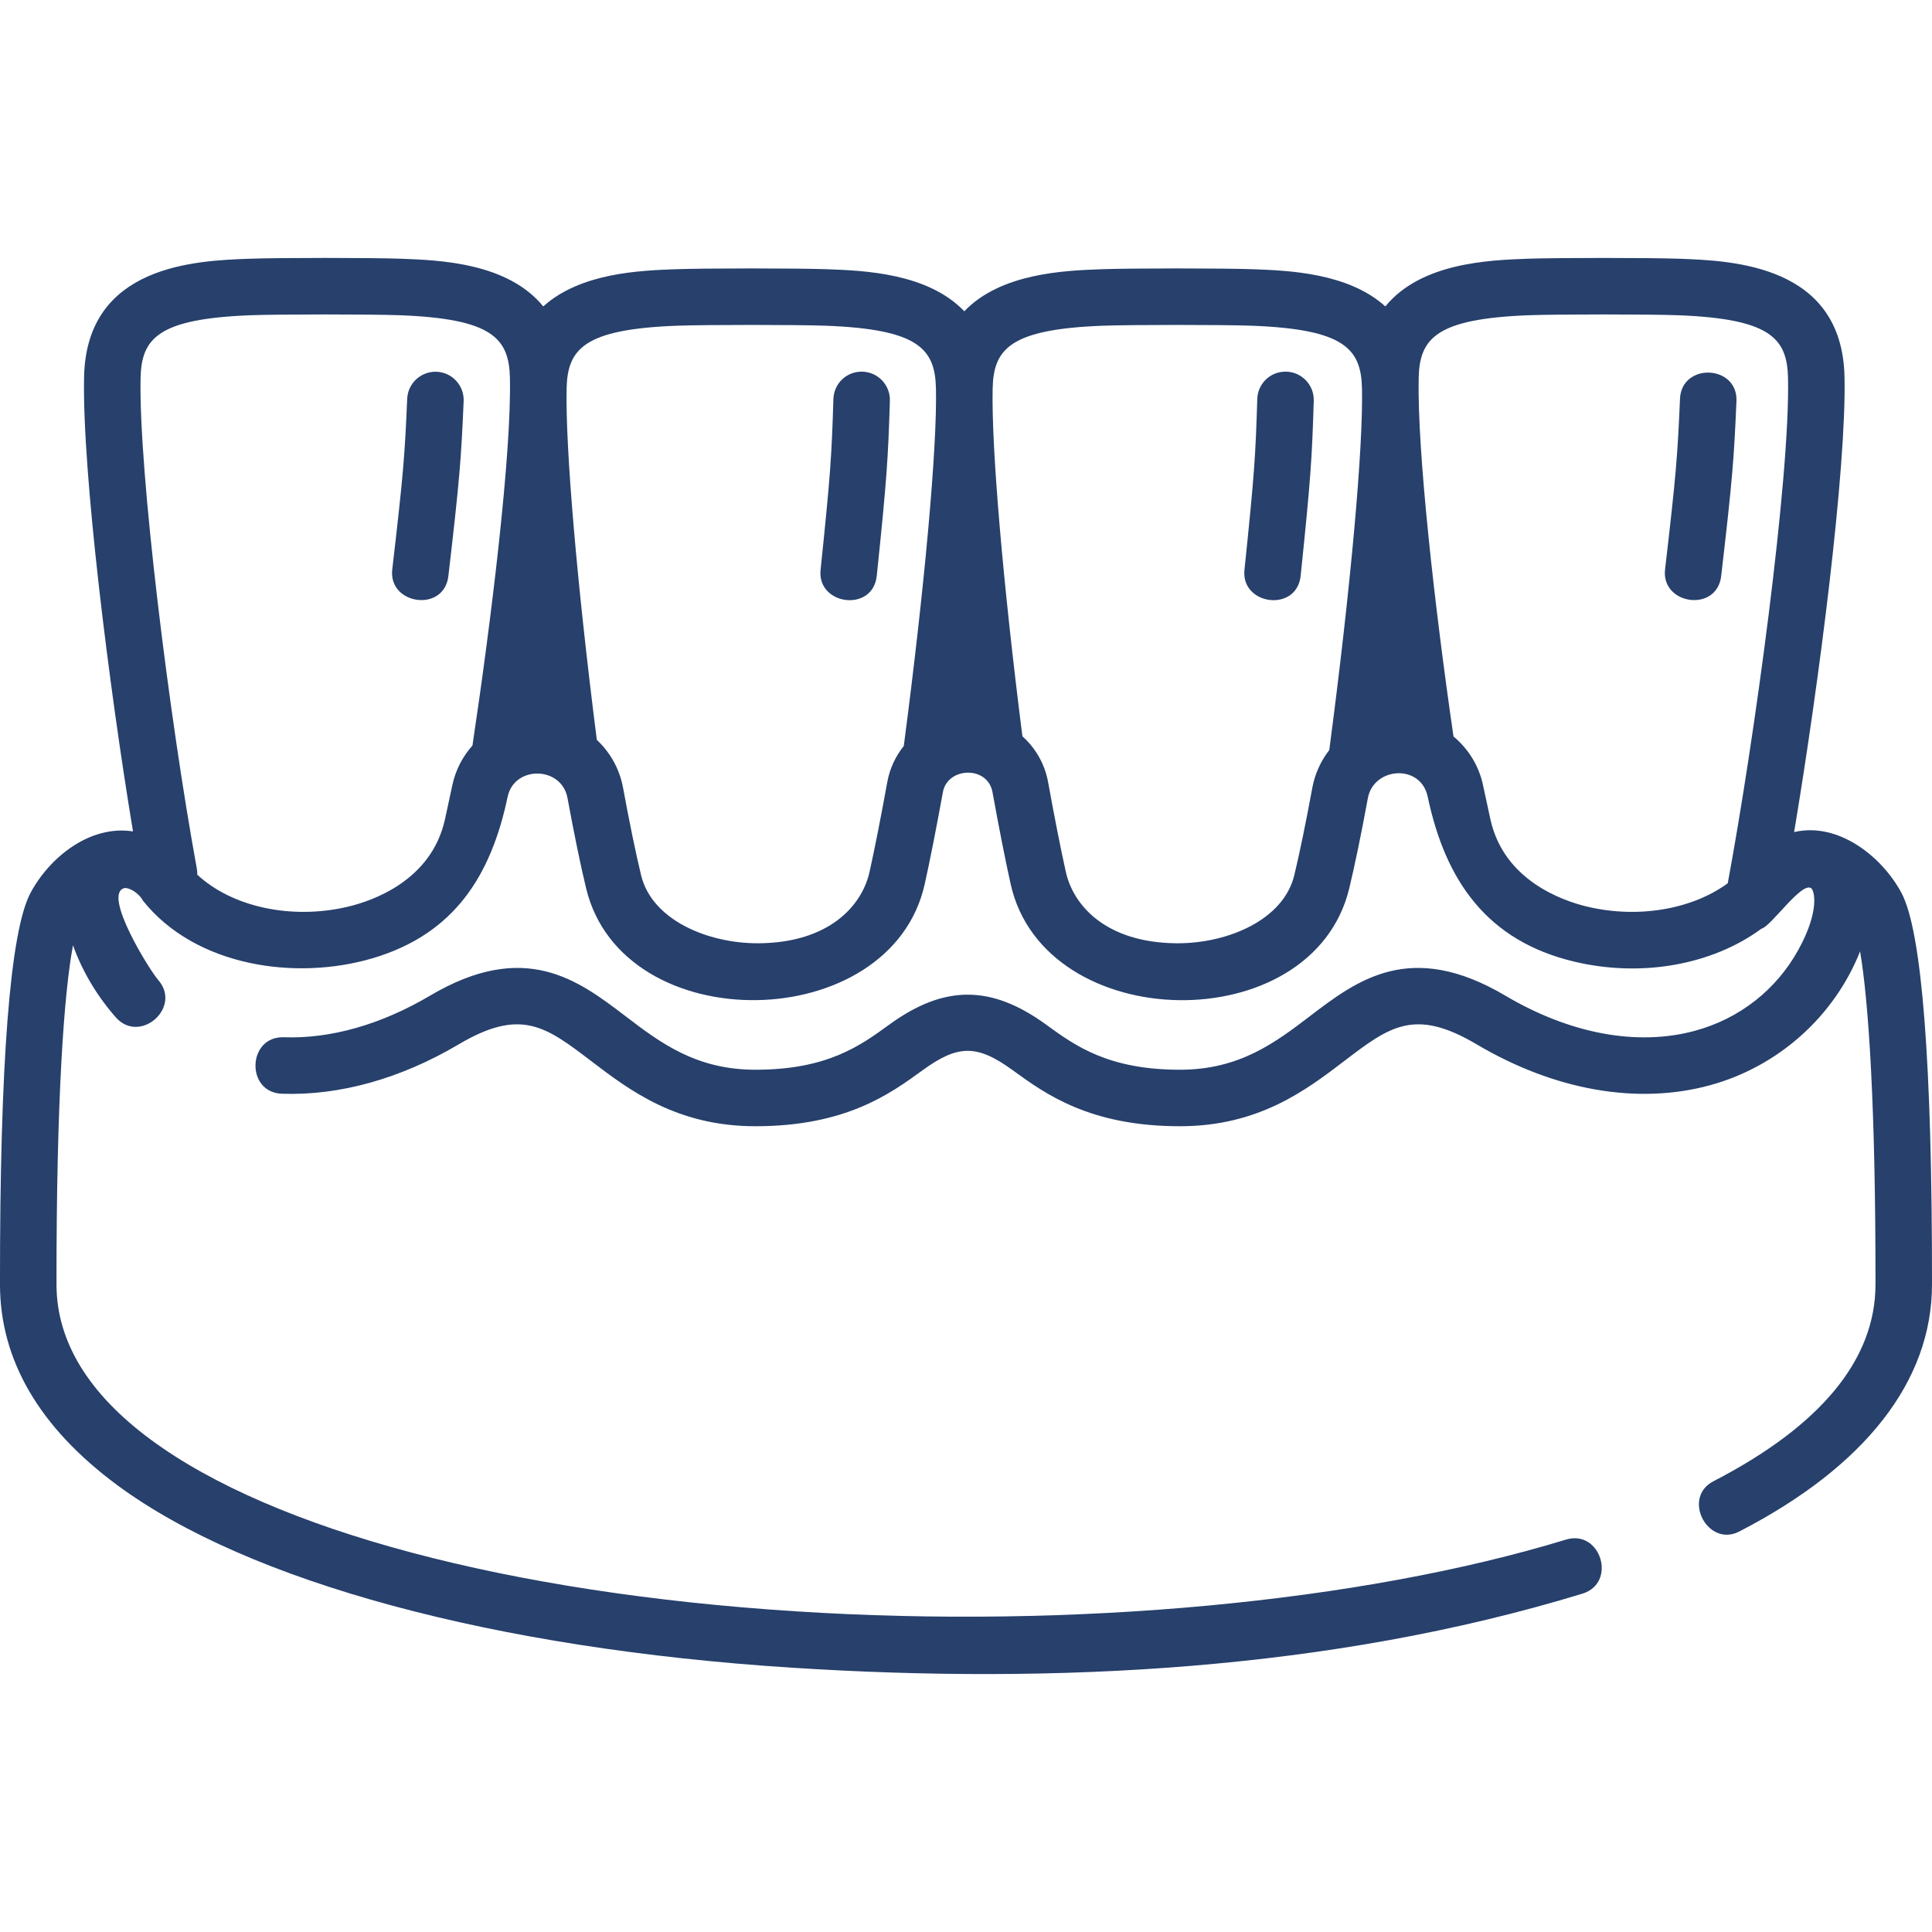 <?xml version="1.0" encoding="UTF-8"?>
<svg xmlns="http://www.w3.org/2000/svg" fill="#27406c" width="512" viewBox="0 0 512.899 512.899" height="512" id="fi_2779259">
  <g>
    <path d="m504.801 237.064c-5.155-9.681-16.812-18.91-28.505-16.169 6.671-39.889 13.915-96.496 13.377-120.89-.655-29.673-29.689-30.778-43.643-31.309-7.617-.29-33.14-.29-40.757 0-10.093.384-28.07 1.076-37.496 12.654-9.852-8.91-25.636-9.517-34.849-9.867-7.809-.297-32.948-.297-40.757 0-9.638.367-26.466 1.012-36.172 11.152-9.706-10.139-26.535-10.785-36.172-11.152-7.809-.298-32.95-.297-40.757 0-9.213.351-24.997.958-34.849 9.867-9.426-11.578-27.402-12.27-37.495-12.654-7.809-.297-32.949-.297-40.758 0-13.953.531-42.987 1.635-43.643 31.309-.551 24.954 6.631 82.477 12.984 120.712-11.401-1.769-22.156 6.845-27.215 16.347-5.422 10.186-8.146 45.162-8.096 103.956.017 20.065 10.475 37.968 31.083 53.21 34.844 25.771 100.177 43.453 179.248 48.511 69.533 4.449 142.752.797 209.754-19.659 9.275-2.831 4.896-17.178-4.379-14.347-54.455 16.625-130.873 23.742-204.417 19.036-76.27-4.879-138.7-21.5-171.286-45.601-16.578-12.261-24.99-26.11-25.003-41.163-.042-49.357 1.998-77.507 4.382-90.055 2.491 6.99 6.454 13.547 11.349 19.111 6.403 7.282 17.668-2.625 11.264-9.906-2.252-2.559-14.879-22.826-8.997-24.375 1.064-.28 3.798 1.137 4.938 3.303 13.944 17.497 40.561 21.342 60.988 15.306 21.657-6.4 31.431-21.886 35.841-42.848 1.765-8.4 14.324-8.199 15.892.31 1.785 9.683 3.499 17.985 4.956 24.011 9.749 40.326 80.917 39.116 89.878-1.154 1.4-6.294 3.069-14.737 4.826-24.416 1.212-6.683 11.878-7.103 13.167 0 1.75 9.646 3.418 18.089 4.825 24.416 8.958 40.258 80.12 41.514 89.878 1.155 1.457-6.026 3.171-14.329 4.956-24.011 1.509-8.187 14.017-9.234 15.892-.309 4.664 22.167 15.668 38.249 38.96 43.761 18.045 4.27 36.704.75 49.635-8.764 2.561-.608 10.591-12.483 13.171-10.759.908.614 2.327 6.031-3.365 16.346-5.878 10.65-15.62 18.289-27.433 21.509-15.284 4.167-33.171.859-50.365-9.313-25.197-14.906-39.359-4.107-51.858 5.42-9.186 7.002-18.684 14.243-34.516 14.244-19.081.001-27.833-6.366-35.555-11.984-14.555-10.59-27.062-10.59-41.617 0-7.722 5.618-16.471 11.984-35.55 11.984-.001 0-.004 0-.006 0-15.831-.001-25.329-7.241-34.515-14.244-12.499-9.528-26.666-20.325-51.857-5.42-12.963 7.667-26.378 11.479-38.797 11.043-9.687-.353-10.228 14.645-.535 14.99 15.304.545 31.532-3.993 46.969-13.124 16.499-9.76 23.114-4.717 35.127 4.439 10.119 7.714 22.712 17.313 43.607 17.314h.008c23.955 0 35.757-8.585 44.373-14.854 9.373-6.819 14.433-6.937 23.969 0 8.617 6.27 20.419 14.856 44.38 14.854 20.897-.001 33.49-9.601 43.608-17.314 12.012-9.156 18.626-14.201 35.128-4.439 20.718 12.256 42.718 16.119 61.947 10.875 18.006-4.909 32.969-18.164 39.86-35.543 2.257 13.268 4.133 41.099 4.092 88.44-.018 19.925-14.497 37.5-43.035 52.237-8.443 4.36-1.534 17.671 6.883 13.328 33.441-17.269 51.13-39.937 51.152-65.552.05-58.793-2.674-93.769-8.097-103.955zm-384.717-28.606c-.7 3.331-1.361 6.389-1.966 9.107-3.613 16.241-19.226 21.596-25.77 23.145-15 3.547-30.805.044-39.98-8.512.017-.528-.017-1.065-.116-1.606-7.348-40.133-15.47-105.774-14.93-130.256.233-10.537 4.664-15.716 29.217-16.65 7.406-.282 32.211-.282 39.617 0 24.553.934 28.983 6.113 29.216 16.651.448 20.233-5.001 64.657-9.947 97.588-2.607 2.922-4.497 6.518-5.341 10.533zm115.471-.842c-1.722 9.488-3.35 17.73-4.709 23.836-2.015 9.056-10.779 18.793-29.333 18.962-.129.001-.259.002-.389.002-13.267 0-28.055-6.166-30.934-18.077-1.394-5.764-3.048-13.788-4.784-23.206-.93-5.039-3.446-9.424-6.962-12.713-5.226-40.968-8.369-77.475-8.02-93.298.233-10.537 4.664-15.716 29.217-16.65 7.406-.282 32.212-.282 39.616 0 24.553.934 28.983 6.113 29.217 16.65.345 15.636-3 52.73-8.543 94.921-2.171 2.708-3.72 5.96-4.376 9.573zm112.834 1.519c-1.736 9.417-3.391 17.442-4.784 23.206-2.88 11.911-17.667 18.076-30.934 18.076-.129 0-.26 0-.389-.002-18.554-.169-27.318-9.906-29.333-18.962-1.365-6.138-2.993-14.38-4.708-23.836-.88-4.85-3.358-9.053-6.816-12.145-5.158-40.598-8.247-76.622-7.9-92.35.233-10.537 4.664-15.716 29.217-16.65 7.406-.282 32.212-.282 39.616 0 24.553.934 28.983 6.113 29.217 16.65.349 15.809-3.052 53.336-8.686 96.005-2.216 2.856-3.806 6.248-4.5 10.008zm73.058 31.575c-6.544-1.549-22.154-6.904-25.769-23.146-.605-2.719-1.266-5.776-1.966-9.104-1.094-5.205-3.946-9.706-7.843-12.945-4.979-34.127-9.668-75.964-9.242-95.178.232-10.537 4.664-15.716 29.217-16.65 7.404-.282 32.21-.282 39.616 0 24.553.934 28.983 6.113 29.217 16.65.587 26.609-9.021 96.644-16.002 134.15-9.385 6.869-23.637 9.438-37.228 6.223z"></path>
    <path d="m460.986 106.51c.416-9.691-14.568-10.325-14.986-.645-.652 15.16-1.005 19.892-3.967 45.319-1.091 9.363 13.758 11.537 14.898 1.735 3.001-25.76 3.393-31.019 4.055-46.409z"></path>
    <path d="m115.917 98.694c-4.131-.167-7.638 3.032-7.815 7.171-.65 15.146-1.003 19.876-3.966 45.318-1.091 9.362 13.758 11.537 14.898 1.735 3.002-25.776 3.393-31.034 4.054-46.41.177-4.137-3.034-7.636-7.171-7.814z"></path>
    <path d="m341.501 98.668c-4.183-.133-7.599 3.128-7.725 7.268-.463 15.161-.757 19.896-3.404 45.364-.973 9.375 13.898 11.369 14.92 1.551 2.682-25.803 3.007-31.066 3.477-46.457.126-4.141-3.128-7.6-7.268-7.726z"></path>
    <path d="m228.972 98.668c-4.171-.133-7.599 3.128-7.725 7.268-.463 15.161-.757 19.896-3.404 45.364-.973 9.375 13.898 11.369 14.92 1.551 2.682-25.803 3.007-31.066 3.477-46.457.127-4.141-3.127-7.6-7.268-7.726z"></path>
  </g>
</svg>
